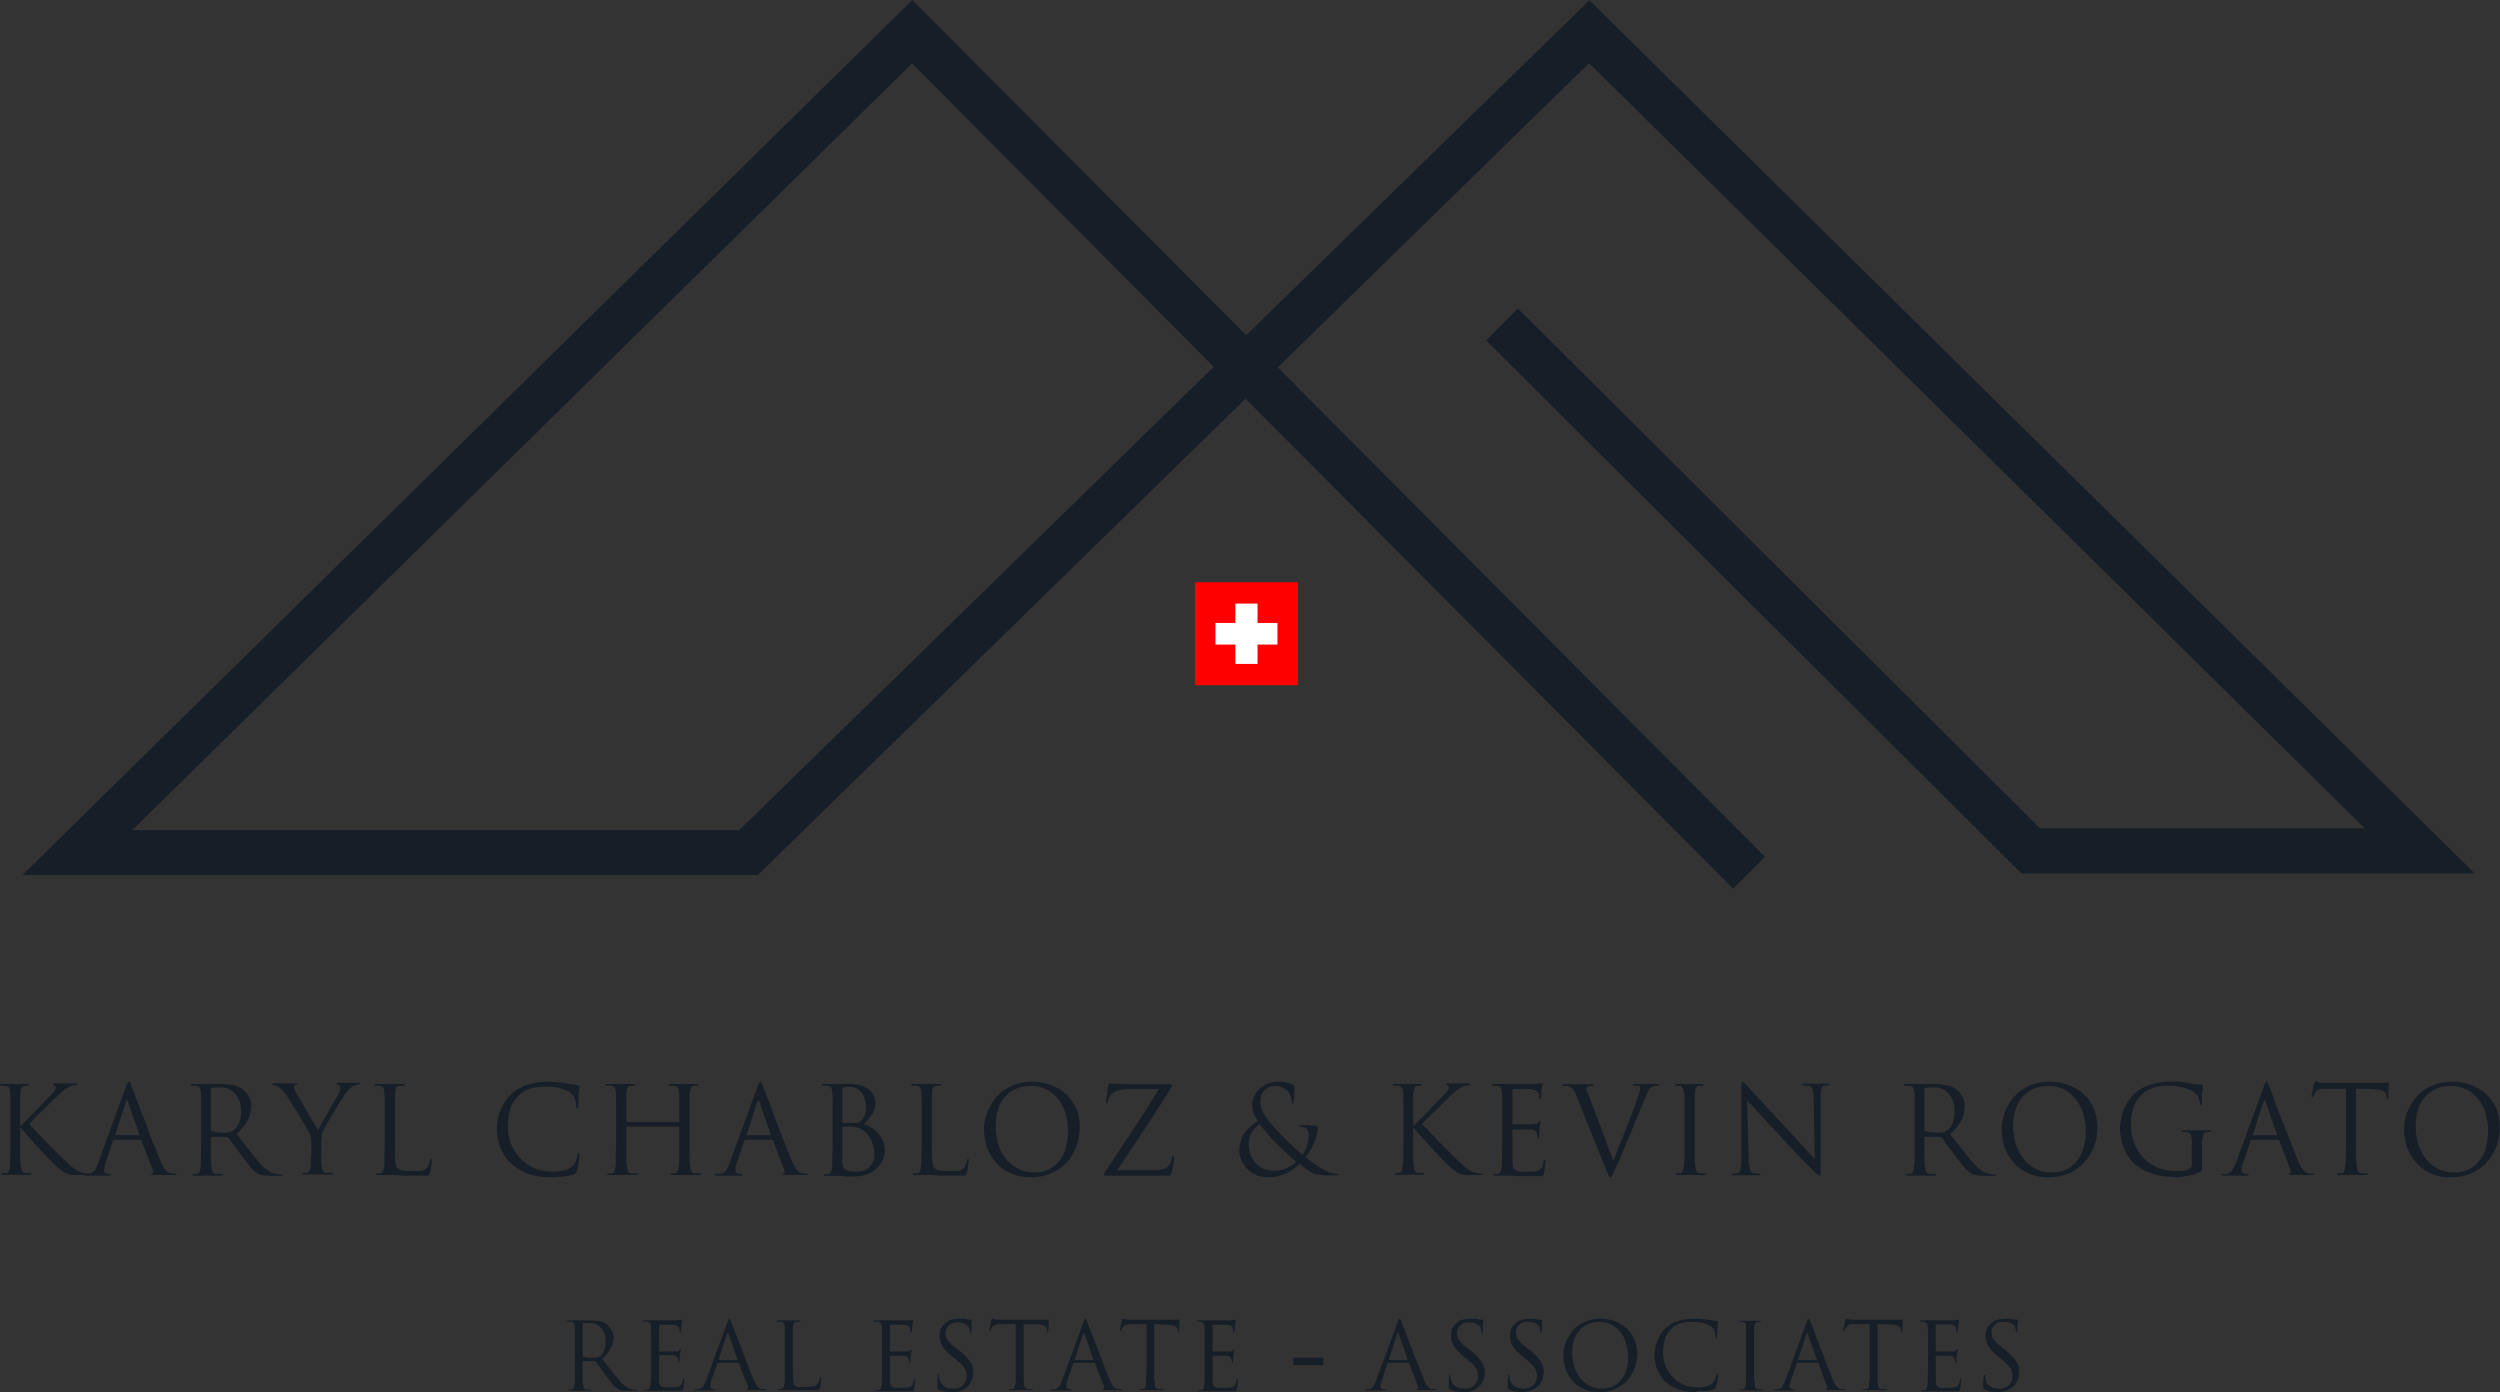 <svg id="Calque_1" data-name="Calque 1" xmlns="http://www.w3.org/2000/svg" xmlns:xlink="http://www.w3.org/1999/xlink" viewBox="0 0 878.5 489.2"><rect x="0" y="0" width="878.5" height="489.2" fill="#333333" stroke="none"/><defs><style>.cls-1{fill:none;}.cls-2{clip-path:url(#clip-path);}.cls-3{fill:red;}.cls-4{fill:#fff;}.cls-5,.cls-6{fill:#161e28;}.cls-5{fill-rule:evenodd;}</style><clipPath id="clip-path" transform="translate(-229.3 -127.4)"><rect class="cls-1" x="649.2" y="332" width="36.2" height="36.17"/></clipPath></defs><g class="cls-2"><path class="cls-3" d="M685.4,332H649.2v36.2h36.2Z" transform="translate(-229.3 -127.4)"/><path class="cls-4" d="M671.2,339.5h-7.8v21.2h7.8Z" transform="translate(-229.3 -127.4)"/><path class="cls-4" d="M678.2,353.9v-7.6H656.4v7.6Z" transform="translate(-229.3 -127.4)"/></g><path class="cls-5" d="M549.9,128.8,667.2,246.6,787.8,128.9l308.7,304.4H940L752.9,247l9.8-9.8L945.8,419.4h116.9l-275-271.1L676.9,256.4,848.1,428.5l-9.8,9.8L667,266.1,495.2,433.9H239.6ZM657.2,256.3l-107.4-108L273.4,420.1H489.5Z" transform="translate(-229.3 -127.4)"/><path class="cls-6" d="M667.2,245.2,787.8,127.5l311.1,306.8H939.6l-.3-.3L751.5,247l11.2-11.2L946.2,418.5h114.1L787.7,149.6,678.3,256.5l171.2,172-11.2,11.2L667,267.5,495.6,434.9H237.2L549.9,127.4ZM242,432.9H494.8L667,264.7,838.3,436.9l8.4-8.4L675.5,256.4,787.7,146.9l277.4,273.5H945.3L762.7,238.6l-8.4,8.4L940.4,432.3h153.7L787.8,130.2,667.1,248,549.9,130.2ZM658.6,256.3,489.9,421.1H271L549.8,146.9ZM275.8,419.1H489.1L655.8,256.3l-106-106.6Z" transform="translate(-229.3 -127.4)"/><path class="cls-6" d="M1074.1,524.3a16.1,16.1,0,0,1,.4-3.7,16.3,16.3,0,0,1,1.3-3.7,16.9,16.9,0,0,1,2.3-3.6,18.3,18.3,0,0,1,3.2-3,18.9,18.9,0,0,1,4.3-2,17.8,17.8,0,0,1,5.3-.8,18.1,18.1,0,0,1,6.7,1.2,15.4,15.4,0,0,1,8.9,8.2,17.8,17.8,0,0,1,1.2,6.7,19.5,19.5,0,0,1-1.2,6.8,16.4,16.4,0,0,1-3.4,5.5,16,16,0,0,1-5.4,3.8,17.8,17.8,0,0,1-7,1.4,16.1,16.1,0,0,1-7.6-1.6,13.6,13.6,0,0,1-5.1-4,16.5,16.5,0,0,1-3-5.3A20.6,20.6,0,0,1,1074.1,524.3Zm4.1-1.2a20.5,20.5,0,0,0,1,6.7,16.3,16.3,0,0,0,2.9,5.2,13.7,13.7,0,0,0,4.3,3.3,12.4,12.4,0,0,0,5.4,1.1,11.8,11.8,0,0,0,3.5-.5,9.6,9.6,0,0,0,3.8-2.1,12.1,12.1,0,0,0,3.2-4.5,21.9,21.9,0,0,0,.2-14.3,13.7,13.7,0,0,0-2.8-4.9,11.5,11.5,0,0,0-4.2-3.1,11.9,11.9,0,0,0-4.9-1,13.9,13.9,0,0,0-5,.9,10.5,10.5,0,0,0-3.9,2.7,11.2,11.2,0,0,0-2.6,4.4A18.2,18.2,0,0,0,1078.2,523.1Z" transform="translate(-229.3 -127.4)"/><path class="cls-6" d="M1057.2,510v23.6a28.9,28.9,0,0,0,.3,3.7,3.5,3.5,0,0,0,.3,1.6,1.5,1.5,0,0,0,1.3.8h1.9c.3,0,.4.1.4.2s-.2.4-.7.4h-9.4c-.5,0-.7-.1-.7-.4s.1-.2.3-.2h1.3a1.2,1.2,0,0,0,.9-.8,5.7,5.7,0,0,0,.3-1.6,18.9,18.9,0,0,0,.2-3.7c0-1.6.1-3.5.1-5.5V510h-8.1l-1.2.2-.8.4a1.7,1.7,0,0,0-.6.6,4.4,4.4,0,0,0-.5.9l-.3.5c-.1.3-.2.4-.4.4s-.2-.1-.2-.4a3.2,3.2,0,0,1,.1-.8c.1-.5.2-.9.3-1.5l.3-1.4.2-.7a1.4,1.4,0,0,0,.2-.6q.1-.3.3-.3l.6.3,1.3.3h22.4l.8-.2h.4a.2.2,0,0,1,.2.2v1.6c0,.4-.1.9-.1,1.4v2.1c0,.3-.1.5-.3.5h-.3a1.8,1.8,0,0,0-.1-.6v-.5a1.6,1.6,0,0,0-.3-.9,2.2,2.2,0,0,0-.9-.7,4.4,4.4,0,0,0-1.5-.5l-2.6-.2Z" transform="translate(-229.3 -127.4)"/><path class="cls-6" d="M1015.1,535.8l9.7-26.6a6.9,6.9,0,0,1,.6-1.4q.1-.3.3-.3c.2,0,.3.1.4.3l.6,1.3.8,2c.4,1.1.9,2.4,1.4,4s1.3,3.2,2,5.1l2.1,5.5,2,5.1c.7,1.6,1.2,3,1.7,4.1a17.4,17.4,0,0,0,1,2.3l1,1.4a2.8,2.8,0,0,0,.9.7,1.1,1.1,0,0,0,.7.3l.9.2h.8c.3,0,.5.1.5.2a.3.3,0,0,1-.3.3H1034c-.3,0-.4-.1-.4-.2a.3.3,0,0,1,.3-.3.8.8,0,0,0,.4-.4,2.8,2.8,0,0,0-.1-.8l-4-10.5c-.1-.2-.2-.2-.4-.2h-9.2c-.2,0-.3.1-.4.3l-2.6,7.6a8.3,8.3,0,0,0-.6,2.8,1.1,1.1,0,0,0,.5,1l1.1.3h.5c.3,0,.4.1.4.2s-.2.4-.6.4h-8.2c-.5,0-.8-.1-.8-.4s.1-.2.4-.2h1.2a3.1,3.1,0,0,0,2.2-1.3A13.6,13.6,0,0,0,1015.1,535.8Zm6-9.5h8.2c.1,0,.2-.1.1-.3l-4-11.5c-.3-.7-.5-.7-.7,0L1021,526C1020.9,526.2,1020.9,526.3,1021.1,526.3Z" transform="translate(-229.3 -127.4)"/><path class="cls-6" d="M999.5,536.8v-7.2a12.2,12.2,0,0,0-.1-2.1,3.7,3.7,0,0,0-.2-1.2,1.1,1.1,0,0,0-.6-.7,2.3,2.3,0,0,0-1-.4h-1.4c-.3,0-.4-.1-.4-.2s.2-.4.7-.4h9c.5,0,.7.1.7.4s-.1.2-.3.2h-1.1a1.5,1.5,0,0,0-1.2.7,6.1,6.1,0,0,0-.4,1.7,14.8,14.8,0,0,0-.1,2.1V538c0,.2,0,.5-.1.6a.4.4,0,0,1-.1.3l-.3.2-2.3,1-2.4.5-2.3.4h-2.1l-2.9-.2a12.3,12.3,0,0,1-3.6-.6,19,19,0,0,1-3.8-1.3,22.6,22.6,0,0,1-3.8-2.5,19.9,19.9,0,0,1-1.9-2.1,25.4,25.4,0,0,1-1.6-2.8,19.3,19.3,0,0,1-1.1-3.4,17.1,17.1,0,0,1,.1-8.6,15.9,15.9,0,0,1,1.6-4,14.4,14.4,0,0,1,2.2-3.1,14.9,14.9,0,0,1,2.8-2.3,19.2,19.2,0,0,1,2.9-1.4l3-.8,2.8-.4h4.7l1.9.2,1.6.3,1,.2,1.7.3h1.8a.5.5,0,0,1,.4.2.3.3,0,0,1,.1.2,1.8,1.8,0,0,1-.1.6,5.4,5.4,0,0,1-.1,1.1c0,.4-.1,1-.1,1.7v2.7c0,.3-.1.5-.1.7l-.3.2c-.1,0-.2-.3-.3-.7a3.5,3.5,0,0,0-.3-1.2,4.4,4.4,0,0,0-.6-1.6,6.8,6.8,0,0,0-1.2-1.2,9,9,0,0,0-2.2-1.1,11.1,11.1,0,0,0-2.9-.8,14.8,14.8,0,0,0-3.8-.4h-2.1l-2.2.4a11.7,11.7,0,0,0-2.4.9,7.9,7.9,0,0,0-2.4,1.5,10.2,10.2,0,0,0-3.1,4.3,18,18,0,0,0-1.1,6.5,18.7,18.7,0,0,0,.4,4.2c.4,1.3.8,2.4,1.2,3.5a18.3,18.3,0,0,0,1.5,2.5l1.4,1.7a16.1,16.1,0,0,0,5.4,3.5,16.5,16.5,0,0,0,5.8,1h2.6l1.2-.3,1.1-.5A1.6,1.6,0,0,0,999.5,536.8Z" transform="translate(-229.3 -127.4)"/><path class="cls-6" d="M932.7,524.3a16.1,16.1,0,0,1,.4-3.7,16.3,16.3,0,0,1,1.3-3.7,21.6,21.6,0,0,1,2.2-3.6,19,19,0,0,1,3.3-3,17.1,17.1,0,0,1,4.3-2,17.4,17.4,0,0,1,5.3-.8,18.5,18.5,0,0,1,6.7,1.2,15.1,15.1,0,0,1,5.3,3.2,12.9,12.9,0,0,1,3.5,5,16,16,0,0,1,1.3,6.7,19.5,19.5,0,0,1-1.2,6.8,16.7,16.7,0,0,1-3.5,5.5,14.7,14.7,0,0,1-5.3,3.8,17.8,17.8,0,0,1-7,1.4,16.1,16.1,0,0,1-7.6-1.6,13.6,13.6,0,0,1-5.1-4,14.8,14.8,0,0,1-3-5.3A20.6,20.6,0,0,1,932.7,524.3Zm4-1.2a20.5,20.5,0,0,0,1.1,6.7,14.6,14.6,0,0,0,2.9,5.2,13.7,13.7,0,0,0,4.3,3.3,12.4,12.4,0,0,0,5.4,1.1,12.2,12.2,0,0,0,3.5-.5,9.6,9.6,0,0,0,3.8-2.1,12.1,12.1,0,0,0,3.2-4.5,17.7,17.7,0,0,0,1.3-7.5,19.8,19.8,0,0,0-1.1-6.8,13.9,13.9,0,0,0-2.9-4.9,11.2,11.2,0,0,0-4.1-3.1,11.9,11.9,0,0,0-4.9-1,13.5,13.5,0,0,0-5,.9,10.5,10.5,0,0,0-3.9,2.7,11.2,11.2,0,0,0-2.6,4.4A15.9,15.9,0,0,0,936.7,523.1Z" transform="translate(-229.3 -127.4)"/><path class="cls-6" d="M902.1,528.1V512.4a4.1,4.1,0,0,0-.1-1.1,3.9,3.9,0,0,0-.4-1.7,2,2,0,0,0-1.4-.7h-1.5c-.2,0-.3,0-.3-.2s.2-.4.7-.4H909a27.1,27.1,0,0,1,4,.4,8.9,8.9,0,0,1,3.8,1.5l.9.9.9,1.2a8.9,8.9,0,0,1,.8,1.7,6.4,6.4,0,0,1,.3,2,12.8,12.8,0,0,1-1.1,4.9,18.6,18.6,0,0,1-4,5c1.7,2.3,3.3,4.3,4.8,6.2s2.8,3.4,4.1,4.8a9.8,9.8,0,0,0,3,2.4,8.2,8.2,0,0,0,2.2.6l1,.2h.6c.3,0,.4.1.4.2s-.1.2-.2.3h-3.8l-2.8-.2a4.8,4.8,0,0,1-1.8-.6,11,11,0,0,1-2.7-2.3l-3.1-4-1.4-1.9-1.3-1.8-1.1-1.5a12.3,12.3,0,0,1-.8-1.2l-.6-.2h-5.3a.3.3,0,0,0-.3.3v6.6a28.9,28.9,0,0,0,.3,3.7,3.5,3.5,0,0,0,.3,1.6,1.5,1.5,0,0,0,1.3.8h1.9c.3,0,.4.1.4.2s-.2.4-.7.4h-9.3c-.4,0-.7-.2-.7-.4s.2-.2.4-.2h1.3a1,1,0,0,0,.8-.8,5.3,5.3,0,0,0,.4-1.6,32.6,32.6,0,0,0,.2-3.7Zm3.4-17.8v14a.5.5,0,0,0,.3.5l1.8.5,2.7.2,1.7-.2a3.4,3.4,0,0,0,1.5-.7,5.2,5.2,0,0,0,1.9-2.4,10,10,0,0,0,.7-4.1,9.3,9.3,0,0,0-1.9-6.3,6.9,6.9,0,0,0-5.5-2.3H907l-1.1.2C905.7,509.9,905.5,510,905.5,510.3Z" transform="translate(-229.3 -127.4)"/><path class="cls-6" d="M843.2,514.2l.6,20.5a14.8,14.8,0,0,0,.1,2.2l.3,1.4a1.9,1.9,0,0,0,.5.9l.7.4,1.2.2h1c.2,0,.3.1.3.2s-.3.4-.8.4h-8.6c-.5,0-.7-.1-.7-.4s.1-.2.4-.2h.7l1-.2c.5-.1.9-.6,1-1.4a17.7,17.7,0,0,0,.3-4V509.7c0-.8.1-1.4.1-1.7s.2-.5.4-.5.4.2.7.6l.8.8,1.4,1.6,3.2,3.4,4.2,4.5,4.8,5.2L860,527q1.5,1.8,3,3.3l2.5,2.8,1.5,1.6-.4-21.7a8.5,8.5,0,0,0-.4-2.9,1.5,1.5,0,0,0-1.3-1.1l-1.2-.2h-.9a.3.3,0,0,1-.3-.3c0-.2.3-.3.8-.3h8.1c.5,0,.8.1.8.3s-.2.3-.5.3h-1a1.4,1.4,0,0,0-1.3,1,9.4,9.4,0,0,0-.3,2.8v26.7a2.2,2.2,0,0,1-.1.9c0,.2,0,.3-.1.4h-.2l-.3-.2-.5-.3a3.8,3.8,0,0,1-.9-.9,18.2,18.2,0,0,1-1.4-1.4l-1.3-1.3c-.8-.7-1.7-1.7-2.8-2.8l-3.5-3.7c-1.2-1.3-2.4-2.5-3.5-3.8l-3.7-3.9-3.3-3.6-2.6-2.9Z" transform="translate(-229.3 -127.4)"/><path class="cls-6" d="M824.8,520.5v13.1a32.6,32.6,0,0,0,.2,3.7,5.3,5.3,0,0,0,.4,1.6c.2.5.6.7,1.3.8h1.9c.2,0,.3.1.3.2s-.2.4-.6.4h-9.5c-.4,0-.7-.2-.7-.4s.1-.2.4-.2h1.2a1,1,0,0,0,.9-.8,5.3,5.3,0,0,0,.4-1.6,32.6,32.6,0,0,0,.2-3.7V512.4c0-.4-.1-.7-.1-1.1s-.6-2.2-1.4-2.4h-1.4c-.2,0-.3,0-.3-.2s.2-.4.7-.4h8.5c.4,0,.7.2.7.4s-.1.2-.4.2h-1a1.5,1.5,0,0,0-1.2.7,3.9,3.9,0,0,0-.4,1.7c0,.4-.1.7-.1,1.1v8.1Z" transform="translate(-229.3 -127.4)"/><path class="cls-6" d="M788,513.4l8.2,21.8c.4-.9.9-2.1,1.4-3.5l1.8-4.4c.7-1.6,1.3-3.3,1.9-4.9s1.3-3.2,1.8-4.6,1-2.7,1.4-3.8.7-2,.8-2.5l.3-.9a2,2,0,0,0,.1-.7.9.9,0,0,0-.1-.5,1,1,0,0,0-.4-.5h-1.7c-.3,0-.4,0-.4-.2s.3-.4.9-.4h7.5c.5,0,.8.1.8.3s-.2.3-.6.3h-.8a3.1,3.1,0,0,0-1.2.5l-.5.3-.5.7a6.7,6.7,0,0,0-.6,1.2l-.8,1.8-.6,1.6-1.1,2.6a33.5,33.5,0,0,1-1.5,3.5c-.5,1.3-1,2.5-1.5,3.9-1.4,3.1-2.5,5.8-3.4,8s-1.7,3.9-2.2,4.9l-1.2,2.6c-.2.4-.4.7-.6.7s-.4-.2-.6-.6l-.9-2.1-10.5-26.2a6.4,6.4,0,0,0-.6-1.4,3.5,3.5,0,0,0-.7-.9,1.6,1.6,0,0,0-.8-.6l-.9-.4h-1.7a.3.3,0,0,1-.3-.3c0-.2.4-.3,1.1-.3h9c.7,0,1.1.1,1.1.3s-.1.3-.4.3h-.8a1.5,1.5,0,0,0-.8.2,1,1,0,0,0-.5.4c0,.1-.1.3-.1.4a3.3,3.3,0,0,0,.4,1.4Z" transform="translate(-229.3 -127.4)"/><path class="cls-6" d="M757.2,528.1V514a7.1,7.1,0,0,0-.1-1.6v-1.1a6.1,6.1,0,0,0-.4-1.7,2.3,2.3,0,0,0-1.5-.7h-1.4c-.2,0-.3,0-.3-.2s.2-.4.6-.4h14.7l1.8-.2h.6c.1,0,.2.1.2.4a4.1,4.1,0,0,1-.2.7,12.3,12.3,0,0,0-.2,1.3v.6a2.5,2.5,0,0,1-.1.8,2.8,2.8,0,0,1-.1.9v.5c0,.1-.1.2-.1.4h-.2q-.3,0-.3-.6a2.6,2.6,0,0,0-.1-.7,1.9,1.9,0,0,0-.2-.8,2.2,2.2,0,0,0-.8-.9,7.7,7.7,0,0,0-2.2-.6H761c-.2,0-.2.2-.2.4V522c0,.3,0,.5.2.5h6.8l1.3-.2a1,1,0,0,0,.7-.4,1.5,1.5,0,0,1,.7-.6c.1,0,.2.1.2.4a4.1,4.1,0,0,1-.2.7c0,.4-.1.9-.2,1.7v.7c0,.3-.1.6-.1.8v1.2a1.3,1.3,0,0,1-.1.6.2.2,0,0,1-.2.2c-.2,0-.3-.1-.3-.4a1.3,1.3,0,0,0-.1-.6,2.5,2.5,0,0,0-.1-.8,2.4,2.4,0,0,0-.6-.9,2.4,2.4,0,0,0-1.6-.6h-6.1a.3.3,0,0,0-.3.3v11.1a9,9,0,0,0,.2,1.8,1.8,1.8,0,0,0,.7,1,3.4,3.4,0,0,0,1.5.6h4.6a5.4,5.4,0,0,0,2-.4,2.7,2.7,0,0,0,1.3-1,5.3,5.3,0,0,0,.6-2.1c.1-.4.3-.6.4-.6s.2.1.2.2a.6.6,0,0,1,.1.4,2.6,2.6,0,0,1-.1.7c0,.4-.1.8-.1,1.2s-.1.9-.2,1.3-.1.7-.2,1-.1.5-.2.6-.2.3-.4.3h-8.9l-2.1-.2h-5.4c-.5,0-.7-.2-.7-.4s.1-.2.3-.2h1.3a1.4,1.4,0,0,0,.9-.8,12.3,12.3,0,0,0,.4-1.6c.1-.9.1-2.1.1-3.7S757.2,530.1,757.2,528.1Z" transform="translate(-229.3 -127.4)"/><path class="cls-6" d="M722.5,528.1V514c0-.7-.1-1.2-.1-1.6v-1.1a3.8,3.8,0,0,0-.5-1.7,2,2,0,0,0-1.4-.7h-1.4c-.2,0-.4,0-.4-.2s.3-.4.7-.4h8.9c.4,0,.7.2.7.4s-.2.2-.4.2h-1.1a1.4,1.4,0,0,0-1.1.7,3.9,3.9,0,0,0-.4,1.7,4.1,4.1,0,0,0-.1,1.1v10.7h.2l.8-.9,1.7-1.7,2.2-2.2,2.1-2.3c.7-.7,1.4-1.3,1.9-1.9a15.3,15.3,0,0,1,1.3-1.3l1.5-1.7c.5-.6.8-1,.8-1.4a.8.8,0,0,0-.6-.9c-.2-.1-.4-.2-.4-.4s.2-.3.5-.3h7.3c.5,0,.7.1.7.3s-.2.3-.4.3a5.3,5.3,0,0,0-2.4.6l-1.2.7-1.1.8-1.1,1-1.3,1.2a8.8,8.8,0,0,1-1,1l-1.7,1.7-2,2-2.1,2-1.7,1.7-.9,1,1.2,1.2,2,2.1,2.5,2.6,2.5,2.6c.8.8,1.6,1.5,2.2,2.2l1.4,1.3,2.2,2.1a15.3,15.3,0,0,0,1.6,1.3,9.4,9.4,0,0,0,1.2.9l1.4.6,1.6.5h1c.4,0,.6.1.6.2s-.1.2-.2.3h-5.9l-1.5-.3-1.3-.5-1.1-.8-1.3-1-1.5-1.4a24.9,24.9,0,0,0-2.3-2.3c-.8-1-1.7-1.9-2.6-2.9l-2.8-3-2.3-2.5-1.5-1.8h-.2v9.7a32.6,32.6,0,0,0,.2,3.7,5.3,5.3,0,0,0,.4,1.6c.2.5.6.7,1.3.8h1.6c.3,0,.4.1.4.2s-.3.4-.7.4h-9c-.5,0-.7-.2-.7-.4s.1-.2.3-.2H721a1.2,1.2,0,0,0,.9-.8,5.7,5.7,0,0,0,.3-1.6,18.9,18.9,0,0,0,.2-3.7C722.4,532,722.5,530.1,722.5,528.1Z" transform="translate(-229.3 -127.4)"/><path class="cls-6" d="M675.2,541.1a10,10,0,0,1-4.8-1,8.7,8.7,0,0,1-3.2-2.4,9.2,9.2,0,0,1-1.8-3,8.9,8.9,0,0,1-.6-3.1,9.3,9.3,0,0,1,.6-3.4,9.7,9.7,0,0,1,1.4-2.9,11,11,0,0,1,2.1-2.2,14.4,14.4,0,0,1,2.5-1.8,11.7,11.7,0,0,1-1.7-3,9.7,9.7,0,0,1-.4-2.9,6.5,6.5,0,0,1,.6-2.6,7.6,7.6,0,0,1,1.8-2.6,9.7,9.7,0,0,1,2.9-1.9,9.2,9.2,0,0,1,3.8-.8,13.9,13.9,0,0,1,3,.3,9.3,9.3,0,0,1,2.2.8,1.2,1.2,0,0,1,.5.5,3.5,3.5,0,0,1,.1.6,5.7,5.7,0,0,1-.1,1.2v1.5c0,.5-.1.9-.1,1.3a3.4,3.4,0,0,0-.1.9,3.9,3.9,0,0,0-.2.6h-.5v-.7a5.7,5.7,0,0,0-.3-1.8,4.1,4.1,0,0,0-1-1.8,8.3,8.3,0,0,0-1.8-1.3,5.1,5.1,0,0,0-2.5-.6,6.9,6.9,0,0,0-2,.3,5.9,5.9,0,0,0-1.7,1,7.6,7.6,0,0,0-1.3,1.7,7.1,7.1,0,0,0-.4,2.6,6.7,6.7,0,0,0,.4,2.4,10,10,0,0,0,1.3,2.5,15.7,15.7,0,0,0,2.1,2.8c.8,1,1.8,2,2.9,3.2l1.7,1.8,2.4,2.3,2.3,2.1,1.7,1.5a10.6,10.6,0,0,0,1.5-3.2,10.7,10.7,0,0,0,.7-3.9,3.6,3.6,0,0,0-.2-1,2.4,2.4,0,0,0-.6-1.1,1.6,1.6,0,0,0-1.1-.5l-1-.2h-.4a.4.4,0,0,1-.1-.3c0-.1,0-.2.2-.2h2.5l3.1.2.6.3a1.3,1.3,0,0,1,.1.6,9.3,9.3,0,0,1-.4,2.7,13.3,13.3,0,0,1-1,2.8,19.6,19.6,0,0,1-1.3,2.5c-.6.8-1,1.5-1.5,2.1a27.8,27.8,0,0,0,3.6,2.7,14.5,14.5,0,0,0,2.3,1.5l2.5,1.2a9.1,9.1,0,0,0,2.6.5q.6,0,.6.3l-.2.2h-4.7l-2.1-.2a5.8,5.8,0,0,1-1.8-.4l-2.1-1.2-2.9-2.3-1.2,1.2-2.1,1.5a13.4,13.4,0,0,1-3.2,1.4A13.3,13.3,0,0,1,675.2,541.1Zm1.5-2.3a11.2,11.2,0,0,0,2.7-.3l2.3-.7a9.5,9.5,0,0,0,1.7-1,8.7,8.7,0,0,0,1.4-1.2l-2.1-1.7-2.3-2.2-2-1.9-1.4-1.4-1.1-1.1-1.3-1.7-1.5-1.7a7.2,7.2,0,0,1-1.1-1.5,11.1,11.1,0,0,0-2.8,2.9,8.3,8.3,0,0,0-1.1,4.3,11.1,11.1,0,0,0,.7,3.7,9.5,9.5,0,0,0,1.8,2.9,8.3,8.3,0,0,0,2.7,1.9A8,8,0,0,0,676.7,538.8Z" transform="translate(-229.3 -127.4)"/><path class="cls-6" d="M621.9,538.6h14.5l1.8-.4a5,5,0,0,0,1.3-.7l.8-.9a2.8,2.8,0,0,0,.5-1.1,3.5,3.5,0,0,0,.3-1.2c.1-.4.3-.7.4-.7a.3.3,0,0,1,.3.3,3.5,3.5,0,0,1,.1.7,5,5,0,0,1-.2,1.2,7.8,7.8,0,0,1-.2,1.4l-.3,1.3a8.7,8.7,0,0,1-.2,1,.8.8,0,0,1-.2.6.5.5,0,0,1-.2.4H617.9c-.5,0-.7-.1-.7-.3a.8.8,0,0,1,.1-.4,2.8,2.8,0,0,1,.5-.8l9.5-14.4c3.2-4.8,6.2-9.6,9.2-14.5h-11l-1.6.2-1.6.2-1.2.5a4,4,0,0,0-1.8,1.6,3.5,3.5,0,0,0-.6,1.7,2.4,2.4,0,0,1-.3.7c0,.1-.1.1-.2.1s-.3-.2-.3-.6a5.5,5.5,0,0,0,.1-.9l.3-1.6c.1-.6.1-1.2.2-1.8a8.6,8.6,0,0,1,.3-1.3c.1-.6.2-.9.4-.9l.6.2H621l4.8.2h14.6c.5,0,.8.1.8.3v.2c0,.1-.1.2-.1.3-3.1,5-6.3,9.9-9.5,14.8S625.2,533.7,621.9,538.6Z" transform="translate(-229.3 -127.4)"/><path class="cls-6" d="M575.1,524.3a16.1,16.1,0,0,1,.4-3.7,16.6,16.6,0,0,1,1.4-3.7,13.4,13.4,0,0,1,2.2-3.6,18.3,18.3,0,0,1,3.2-3,18.9,18.9,0,0,1,4.3-2,17.8,17.8,0,0,1,5.3-.8,18.1,18.1,0,0,1,6.7,1.2,15.4,15.4,0,0,1,8.9,8.2,17.8,17.8,0,0,1,1.2,6.7,19.5,19.5,0,0,1-1.2,6.8,16.4,16.4,0,0,1-3.4,5.5,16,16,0,0,1-5.4,3.8,17.8,17.8,0,0,1-7,1.4,16.1,16.1,0,0,1-7.6-1.6,13.6,13.6,0,0,1-5.1-4,16.5,16.5,0,0,1-3-5.3A20.6,20.6,0,0,1,575.1,524.3Zm4.1-1.2a20.5,20.5,0,0,0,1,6.7,16.3,16.3,0,0,0,2.9,5.2,13.1,13.1,0,0,0,4.4,3.3,13,13,0,0,0,8.8.6,9.6,9.6,0,0,0,3.8-2.1,11.1,11.1,0,0,0,3.2-4.5,21.9,21.9,0,0,0,.2-14.3,13.7,13.7,0,0,0-2.8-4.9,11.5,11.5,0,0,0-4.2-3.1,11.9,11.9,0,0,0-4.9-1,13.9,13.9,0,0,0-5,.9,10.5,10.5,0,0,0-3.9,2.7,11.2,11.2,0,0,0-2.6,4.4A18.2,18.2,0,0,0,579.2,523.1Z" transform="translate(-229.3 -127.4)"/><path class="cls-6" d="M556.7,520.5v7.7c0,3.1.1,5.4.2,6.9s.4,2.5.8,2.8l.6.5.9.3,1.5.2h5.1a3.2,3.2,0,0,0,2.2-1.2,3.5,3.5,0,0,0,.7-1.2,9.3,9.3,0,0,0,.4-1.3c.1-.4.2-.6.4-.6s.2.2.2.7v.6a5,5,0,0,1-.2,1.2,5.9,5.9,0,0,1-.2,1.3,3.1,3.1,0,0,1-.2,1.1,1.6,1.6,0,0,1-.3.6c0,.2-.1.3-.3.4h-9.2l-2.4-.2h-6.1c-.5,0-.7-.2-.7-.4s.1-.2.3-.2h1.3a1.2,1.2,0,0,0,.9-.8,5.7,5.7,0,0,0,.3-1.6,18.9,18.9,0,0,0,.2-3.7c0-1.6.1-3.5.1-5.5V514c0-.7-.1-1.2-.1-1.6v-1.1a3.8,3.8,0,0,0-.5-1.7,2,2,0,0,0-1.4-.7h-1.4c-.3,0-.4,0-.4-.2s.3-.4.7-.4h9.5c.4,0,.6.2.6.4s-.1.2-.3.2h-1.4a1.7,1.7,0,0,0-1.3.7,6.1,6.1,0,0,0-.4,1.7,4.1,4.1,0,0,1-.1,1.1v8.1Z" transform="translate(-229.3 -127.4)"/><path class="cls-6" d="M521.9,528.1V514a7.1,7.1,0,0,0-.1-1.6v-1.1a6.1,6.1,0,0,0-.4-1.7,2.3,2.3,0,0,0-1.5-.7h-1.4c-.2,0-.4,0-.4-.2s.3-.4.7-.4h9.5a10.3,10.3,0,0,1,4.3.8,6.2,6.2,0,0,1,2.6,1.7,3.9,3.9,0,0,1,1.3,2.1,4.6,4.6,0,0,1,.4,1.9,6.7,6.7,0,0,1-.4,2.4,8.8,8.8,0,0,1-.9,2l-1.3,1.7-1.4,1.6a8.6,8.6,0,0,1,2.4,1.1,8.8,8.8,0,0,1,2.4,1.9,6.8,6.8,0,0,1,1.8,2.6,7.4,7.4,0,0,1,.7,3.4,9.6,9.6,0,0,1-.6,3.3,8.1,8.1,0,0,1-2.1,3,10.5,10.5,0,0,1-3.4,2.2,13.4,13.4,0,0,1-4.8.8h-3l-1.7-.2h-5.1c-.5,0-.7-.2-.7-.4s.1-.2.3-.2h1.3a1.2,1.2,0,0,0,.9-.8,12.3,12.3,0,0,0,.4-1.6c.1-.9.1-2.1.1-3.7S521.9,530.1,521.9,528.1Zm3.4-18.1v11.5a.5.5,0,0,0,.3.5h5.1l.7-.4a1.9,1.9,0,0,0,.7-.6,6.8,6.8,0,0,0,1.1-1.9,6.1,6.1,0,0,0,.4-2.4,12.4,12.4,0,0,0-.3-2.7,6.7,6.7,0,0,0-1-2.3,5.8,5.8,0,0,0-1.8-1.7,5.3,5.3,0,0,0-2.6-.7h-1l-1.1.2A.5.5,0,0,0,525.3,510Zm0,13.6v11.6a7.6,7.6,0,0,1,.1,1.4,2.9,2.9,0,0,0,.2.9,2.1,2.1,0,0,0,.4.6l.8.5.9.3,1.1.2h1.7l1.9-.2a7.5,7.5,0,0,0,2-1,5.8,5.8,0,0,0,1.5-1.9,5.2,5.2,0,0,0,.7-2.9,14.9,14.9,0,0,0-.2-2.1,15.5,15.5,0,0,0-.7-2.3,7.6,7.6,0,0,0-1.3-2.3,7.3,7.3,0,0,0-2-1.9,5.3,5.3,0,0,0-1.9-.9l-1.6-.3h-3.4C525.4,523.3,525.3,523.4,525.3,523.6Z" transform="translate(-229.3 -127.4)"/><path class="cls-6" d="M485.8,535.8l9.7-26.6.6-1.4c.1-.2.2-.3.4-.3s.2.1.3.3a5.4,5.4,0,0,1,.6,1.3l.8,2,1.5,4c.6,1.5,1.2,3.2,1.9,5.1l2.1,5.5,2,5.1c.7,1.6,1.2,3,1.7,4.1a17.4,17.4,0,0,0,1,2.3l1,1.4a2.8,2.8,0,0,0,.9.7l.7.3.9.2h.9c.2,0,.4.1.4.2a.3.3,0,0,1-.3.3h-8.2c-.3,0-.4-.1-.4-.2a.3.3,0,0,1,.3-.3.8.8,0,0,0,.4-.4c.1-.2,0-.4-.1-.8l-4-10.5c-.1-.2-.2-.2-.4-.2h-9.2c-.2,0-.3.1-.4.3l-2.6,7.6a8.3,8.3,0,0,0-.6,2.8,1,1,0,0,0,.6,1,2,2,0,0,0,1.1.3h.4c.3,0,.4.1.4.2s-.2.4-.6.4h-8.2c-.5,0-.8-.1-.8-.4s.1-.2.4-.2h1.2a3.5,3.5,0,0,0,2.3-1.3A13.6,13.6,0,0,0,485.8,535.8Zm6-9.5H500c.1,0,.2-.1.1-.3l-4-11.5c-.2-.7-.5-.7-.7,0L491.7,526C491.6,526.2,491.6,526.3,491.8,526.3Z" transform="translate(-229.3 -127.4)"/><path class="cls-6" d="M471.6,520.5v13.1a32.6,32.6,0,0,0,.2,3.7,5.3,5.3,0,0,0,.4,1.6c.2.5.6.7,1.3.8h1.9c.2,0,.3.1.3.2s-.2.4-.6.4h-9.5c-.5,0-.7-.2-.7-.4s.1-.2.4-.2h1.2a1,1,0,0,0,.9-.8,5.3,5.3,0,0,0,.4-1.6,32.6,32.6,0,0,0,.2-3.7v-10a.3.3,0,0,0-.3-.3H449.6c-.2,0-.2.1-.2.3v10a32.6,32.6,0,0,0,.2,3.7,3.4,3.4,0,0,0,.4,1.6,1.4,1.4,0,0,0,1.2.8h2c.2,0,.3.1.3.2s-.2.4-.7.4h-9.4c-.5,0-.7-.2-.7-.4s.1-.2.3-.2h1.3a1.2,1.2,0,0,0,.9-.8,12.3,12.3,0,0,0,.4-1.6c.1-.9.1-2.1.1-3.7s.1-3.5.1-5.5V514a7.1,7.1,0,0,0-.1-1.6v-1.1a6.1,6.1,0,0,0-.4-1.7,2.3,2.3,0,0,0-1.5-.7h-1.4c-.2,0-.4,0-.4-.2s.3-.4.7-.4h9.1c.4,0,.6.2.6.4s-.1.2-.3.2H451a1.9,1.9,0,0,0-1.2.7,6.1,6.1,0,0,0-.4,1.7v10.1c0,.2,0,.3.2.3h18.1a.3.3,0,0,0,.3-.3v-9c0-.4-.1-.7-.1-1.1a3.9,3.9,0,0,0-.4-1.7,2,2,0,0,0-1.4-.7h-1.5c-.2,0-.3,0-.3-.2s.2-.4.7-.4h9c.4,0,.7.2.7.4s-.1.2-.4.2h-1a1.5,1.5,0,0,0-1.2.7,3.9,3.9,0,0,0-.4,1.7,4.1,4.1,0,0,0-.1,1.1v8.1Z" transform="translate(-229.3 -127.4)"/><path class="cls-6" d="M423.2,541.1a24.9,24.9,0,0,1-8.2-1.2,16.8,16.8,0,0,1-5.9-3.5,17.5,17.5,0,0,1-2.6-2.9,24.1,24.1,0,0,1-1.5-3.3,16.8,16.8,0,0,1-.9-3.2c-.1-1.1-.2-2.2-.2-3.2s.1-1.5.2-2.5a16.7,16.7,0,0,1,.8-3,11,11,0,0,1,1.5-3.1,16.6,16.6,0,0,1,2.3-3.1,21.3,21.3,0,0,1,2.2-1.8l2.8-1.4,3.6-1a28.9,28.9,0,0,1,4.5-.4l2.9.2a18.6,18.6,0,0,1,3.3.4l2.2.3a15.2,15.2,0,0,0,2.1.3l.4.2c.1,0,.2.1.2.3a5.6,5.6,0,0,0-.1.7c0,.4-.1.9-.1,1.7a4.1,4.1,0,0,0-.1,1.2V514a4.1,4.1,0,0,1-.1,1.2v.8c0,.6-.1.9-.4.9s-.3-.3-.3-.9a7,7,0,0,0-.5-2.5,4.3,4.3,0,0,0-1.3-1.9,10.7,10.7,0,0,0-3.4-1.7,17,17,0,0,0-5.1-.7,20.9,20.9,0,0,0-3.8.3,10.7,10.7,0,0,0-2.7.7,7.5,7.5,0,0,0-2,1l-1.4,1.1a11.4,11.4,0,0,0-3.1,5.1,23.2,23.2,0,0,0-.7,6.1,15.1,15.1,0,0,0,1.1,5.9,17.7,17.7,0,0,0,3.2,5,15.4,15.4,0,0,0,4.8,3.4,14.5,14.5,0,0,0,6.3,1.3,18.5,18.5,0,0,0,4.3-.4,6.7,6.7,0,0,0,3.1-1.7,4,4,0,0,0,1.1-1.9,5.1,5.1,0,0,0,.5-1.7c.1-.5.3-.7.5-.7s.1.1.2.2.1.3.1.5a3.8,3.8,0,0,0-.1.8,6.1,6.1,0,0,0-.2,1.5l-.3,1.7-.4,1.4a3.9,3.9,0,0,1-.4.9l-.7.4-1.5.4a6.4,6.4,0,0,1-2,.3l-2.1.2Z" transform="translate(-229.3 -127.4)"/><path class="cls-6" d="M368.1,520.5v7.7c0,3.1,0,5.4.1,6.9s.4,2.5.8,2.8l.6.5.9.3,1.5.2h5.2a3.2,3.2,0,0,0,2.1-1.2,3.5,3.5,0,0,0,.7-1.2,3.8,3.8,0,0,0,.4-1.3c.1-.4.2-.6.4-.6s.3.2.3.7a3.5,3.5,0,0,0-.1.6,5,5,0,0,1-.2,1.2,5.9,5.9,0,0,1-.2,1.3,3.1,3.1,0,0,1-.2,1.1,3.9,3.9,0,0,0-.2.6.8.8,0,0,1-.4.4h-9.2l-2.4-.2h-6.1c-.5,0-.7-.2-.7-.4s.1-.2.3-.2H363a1.2,1.2,0,0,0,.9-.8,12.3,12.3,0,0,0,.4-1.6c.1-.9.1-2.1.1-3.7s.1-3.5.1-5.5V514a7.1,7.1,0,0,0-.1-1.6v-1.1a6.1,6.1,0,0,0-.4-1.7,2.3,2.3,0,0,0-1.4-.7h-1.5c-.2,0-.3,0-.3-.2s.2-.4.6-.4h9.5c.4,0,.7.2.7.4s-.1.2-.4.2h-1.4a1.9,1.9,0,0,0-1.3.7,4,4,0,0,0-.3,1.7,4.1,4.1,0,0,0-.1,1.1v8.1Z" transform="translate(-229.3 -127.4)"/><path class="cls-6" d="M338.7,533.1v-3.7a6.6,6.6,0,0,0-.1-1.5c-.1-.4-.1-.8-.2-1.2l-.3-.9-.4-.9-.6-1c-.3-.6-.7-1.2-1.2-2s-1-1.6-1.5-2.6-1.1-1.8-1.7-2.6a25.2,25.2,0,0,0-1.5-2.4c-.4-.8-.8-1.3-1-1.7a19.9,19.9,0,0,0-1.6-2l-1.3-1.2-1-.5-.9-.2c-.3,0-.4-.1-.4-.3s.2-.3.6-.3h8.2v.2a.4.4,0,0,1-.1.3h-.5a.9.9,0,0,0-.6.8,2.4,2.4,0,0,0,.2.8,3.6,3.6,0,0,0,.4.9l.8,1.3,1.4,2.5,1.7,2.9,1.7,3,1.5,2.4a10.9,10.9,0,0,0,.8,1.4,8.5,8.5,0,0,1,.7-1.5l1.3-2.2,1.5-2.7q.8-1.5,1.5-2.7l1.3-2.2c.4-.6.6-1.1.8-1.3a6.1,6.1,0,0,0,.5-1.2,4.4,4.4,0,0,0,.2-1,1.4,1.4,0,0,0-.2-.7.6.6,0,0,0-.5-.5c-.4-.1-.6-.3-.6-.4s.2-.3.6-.3h7q.6,0,.6.3t-.6.3l-.9.2-1.1.4-1.1.9-1.1,1.3c-.2.3-.6.8-1,1.5l-1.6,2.4c-.6.9-1.1,1.9-1.7,2.9l-1.7,2.8-1.4,2.5a12,12,0,0,0-.8,1.5,6.3,6.3,0,0,0-.5,2.2,14.8,14.8,0,0,0-.1,2.1v5.4a21.8,21.8,0,0,0,.1,2.5,5.3,5.3,0,0,0,.4,1.6,1.7,1.7,0,0,0,1.4.8h1.9c.2,0,.3.1.3.2s-.2.4-.7.4h-9.4c-.5,0-.7-.2-.7-.4s.1-.2.3-.2h1.3a1.2,1.2,0,0,0,1-.8,5.3,5.3,0,0,0,.4-1.6v-2.5A13.1,13.1,0,0,0,338.7,533.1Z" transform="translate(-229.3 -127.4)"/><path class="cls-6" d="M300,528.1V514a7.1,7.1,0,0,0-.1-1.6v-1.1a6.1,6.1,0,0,0-.4-1.7,2.3,2.3,0,0,0-1.4-.7h-1.5c-.2,0-.3,0-.3-.2s.2-.4.6-.4h9.9a28.5,28.5,0,0,1,4.1.4,8.1,8.1,0,0,1,3.7,1.5l.9.9a4,4,0,0,1,1,1.2,8.9,8.9,0,0,1,.8,1.7,6.4,6.4,0,0,1,.3,2,11.4,11.4,0,0,1-1.2,4.9,16.8,16.8,0,0,1-4,5l4.9,6.2c1.4,1.8,2.8,3.4,4,4.8a11.3,11.3,0,0,0,3.1,2.4,8.7,8.7,0,0,0,2.1.6l1.1.2h.6c.3,0,.4.1.4.2s-.1.2-.2.3h-3.9l-2.8-.2a6.4,6.4,0,0,1-1.8-.6,9.2,9.2,0,0,1-2.6-2.3l-3.1-4-1.4-1.9-1.3-1.8-1.2-1.5-.8-1.2-.5-.2h-5.3a.3.3,0,0,0-.3.3v6.6a32.6,32.6,0,0,0,.2,3.7,5.3,5.3,0,0,0,.4,1.6c.2.5.6.7,1.3.8h1.9c.2,0,.3.1.3.2s-.2.4-.6.4h-9.3c-.5,0-.7-.2-.7-.4s.1-.2.3-.2h1.3a1.1,1.1,0,0,0,.9-.8,5.3,5.3,0,0,0,.4-1.6c.1-.9.1-2.1.1-3.7S300,530.1,300,528.1Zm3.4-17.8v14a.5.5,0,0,0,.3.5,6.9,6.9,0,0,0,1.8.5l2.7.2,1.6-.2a3.3,3.3,0,0,0,1.6-.7,5.8,5.8,0,0,0,1.8-2.4,10,10,0,0,0,.8-4.1,9.3,9.3,0,0,0-2-6.3,6.8,6.8,0,0,0-5.4-2.3h-1.7l-1.2.2A.5.5,0,0,0,303.4,510.3Z" transform="translate(-229.3 -127.4)"/><path class="cls-6" d="M263.9,535.8l9.7-26.6.6-1.4c.1-.2.2-.3.4-.3l.4.3a7,7,0,0,1,.5,1.3l.8,2,1.5,4c.6,1.5,1.2,3.2,2,5.1s1.4,3.7,2,5.5,1.4,3.5,2.1,5.1l1.6,4.1a17.4,17.4,0,0,0,1,2.3l1,1.4a2.8,2.8,0,0,0,.9.7,1.3,1.3,0,0,0,.8.3l.9.2h.8c.3,0,.4.1.4.2a.3.3,0,0,1-.3.3h-8.2c-.2,0-.4-.1-.4-.2a.3.3,0,0,1,.3-.3.8.8,0,0,0,.4-.4c.1-.2,0-.4-.1-.8l-4-10.5c-.1-.2-.2-.2-.4-.2h-9.2c-.2,0-.3.1-.4.3l-2.5,7.6a8.3,8.3,0,0,0-.6,2.8c0,.5.1.8.5,1a2,2,0,0,0,1.1.3h.4c.3,0,.4.1.4.2s-.2.4-.6.4h-8.2c-.5,0-.8-.1-.8-.4s.1-.2.4-.2h1.2a3.5,3.5,0,0,0,2.3-1.3A13.6,13.6,0,0,0,263.9,535.8Zm6-9.5h8.2c.2,0,.2-.1.2-.3l-4.1-11.5q-.3-1.1-.6,0L269.8,526C269.7,526.2,269.7,526.3,269.9,526.3Z" transform="translate(-229.3 -127.4)"/><path class="cls-6" d="M233,528.1V514a7.1,7.1,0,0,0-.1-1.6v-1.1a6.1,6.1,0,0,0-.4-1.7,2.3,2.3,0,0,0-1.4-.7h-1.5c-.2,0-.3,0-.3-.2s.2-.4.6-.4h8.9c.5,0,.7.2.7.4s-.1.2-.4.2h-1a1.5,1.5,0,0,0-1.2.7,3.9,3.9,0,0,0-.4,1.7c0,.4-.1.7-.1,1.1v10.7h.2l.8-.9,1.7-1.7c.7-.7,1.4-1.5,2.2-2.2l2.2-2.3,1.8-1.9,1.3-1.3,1.6-1.7a3,3,0,0,0,.7-1.4.8.8,0,0,0-.6-.9c-.2-.1-.4-.2-.4-.4s.2-.3.6-.3h7.3q.6,0,.6.3c0,.2-.1.3-.4.3a6,6,0,0,0-2.4.6l-1.2.7-1.1.8a9.4,9.4,0,0,0-1,1L249,513l-1.1,1c-.4.5-1,1-1.7,1.7l-2,2-2.1,2-1.6,1.7-.9,1,1.1,1.2,2,2.1,2.5,2.6,2.5,2.6a22.7,22.7,0,0,1,2.2,2.2l1.4,1.3,2.2,2.1a15.3,15.3,0,0,0,1.6,1.3c.4.4.9.6,1.2.9l1.4.6,1.6.5h1c.4,0,.6.1.6.2s-.1.2-.2.3h-5.9l-1.5-.3-1.3-.5-1.1-.8-1.2-1a8.8,8.8,0,0,1-1.5-1.4l-2.4-2.3c-.8-1-1.7-1.9-2.6-2.9s-1.9-2-2.7-3l-2.3-2.5-1.6-1.8h-.2v9.7a32.6,32.6,0,0,0,.2,3.7,5.3,5.3,0,0,0,.4,1.6c.2.5.6.7,1.3.8h1.6c.3,0,.4.1.4.2s-.2.4-.7.4h-9c-.5,0-.7-.2-.7-.4s.1-.2.3-.2h1.3a1.1,1.1,0,0,0,.9-.8,5.3,5.3,0,0,0,.4-1.6c.1-.9.1-2.1.1-3.7S233,530.1,233,528.1Z" transform="translate(-229.3 -127.4)"/><path class="cls-6" d="M931.1,616.6l-2.2-.2a8.1,8.1,0,0,1-2.2-.7c-.2-.1-.4-.2-.4-.3a2.2,2.2,0,0,1-.1-.9,14.1,14.1,0,0,1,.1-2.2c0-.6.1-1.1.1-1.3s.1-.5.2-.5a.3.3,0,0,1,.3.3v.6a1.3,1.3,0,0,0,.1.6,3.8,3.8,0,0,0,.6,1.6,2.9,2.9,0,0,0,1.2,1,3.5,3.5,0,0,0,1.4.6l1.6.2a4.6,4.6,0,0,0,2.1-.4,5.6,5.6,0,0,0,1.5-1,4.2,4.2,0,0,0,.9-1.4,8.8,8.8,0,0,0,.2-1.6,3.4,3.4,0,0,0-.2-1.5,3.5,3.5,0,0,0-.6-1.4,7.5,7.5,0,0,0-1.2-1.4,13.6,13.6,0,0,0-1.7-1.6l-1.5-1.2a23,23,0,0,1-2.2-2l-1.3-1.8a7,7,0,0,1-.6-1.7,8.8,8.8,0,0,1-.2-1.7,6.9,6.9,0,0,1,.5-2.4,4.9,4.9,0,0,1,1.4-1.8,5,5,0,0,1,2.1-1.3,11.8,11.8,0,0,1,2.8-.4h1.7a5.8,5.8,0,0,1,1.4.3H938c.2,0,.4.1.4.2a7.7,7.7,0,0,0-.1,1,17,17,0,0,0-.1,2.5c0,.5-.1.8-.2.8h-.2a.4.4,0,0,0-.1-.3,3.4,3.4,0,0,0-.1-.9l-.3-.8c0-.1-.1-.2-.3-.4a2.2,2.2,0,0,0-.7-.6,3.3,3.3,0,0,0-1.2-.5,5.5,5.5,0,0,0-1.9-.2,4.3,4.3,0,0,0-2.9,1,3.4,3.4,0,0,0-1.2,2.8,5.9,5.9,0,0,0,.2,1.3,3.7,3.7,0,0,0,.7,1.2l1.2,1.4,2,1.6.9.7a24.9,24.9,0,0,1,2.3,2.2,6.2,6.2,0,0,1,1.5,1.9,4.8,4.8,0,0,1,.8,1.8,11.1,11.1,0,0,1,.2,1.9,5.2,5.2,0,0,1-.2,1.1,4.2,4.2,0,0,1-.4,1.5,10.9,10.9,0,0,1-.8,1.5,5.8,5.8,0,0,1-1.4,1.3,7,7,0,0,1-2.3,1.1A12.4,12.4,0,0,1,931.1,616.6Z" transform="translate(-229.3 -127.4)"/><path class="cls-6" d="M906.8,606.6V595.8a4.1,4.1,0,0,0-.1-1.2v-.9a2.3,2.3,0,0,0-.3-1.3l-1.1-.6h-1.1c-.2,0-.3,0-.3-.2s.2-.2.5-.2h11.3l1.4-.2h.5c.1,0,.1.1.1.3a1.1,1.1,0,0,1-.1.5c-.1.3-.1.6-.2,1.1v1a2,2,0,0,0-.1.7v.4a.4.4,0,0,0-.1.3H917c-.1,0-.2-.1-.2-.4a1.8,1.8,0,0,0-.1-.6,1.3,1.3,0,0,0-.1-.6,1.3,1.3,0,0,0-.6-.7,4.8,4.8,0,0,0-1.8-.4h-4.5c-.1,0-.2.1-.2.3V602c0,.2.1.3.2.3h6.2a.6.6,0,0,0,.6-.3c.3-.3.4-.5.5-.5s.2.1.2.3a3.5,3.5,0,0,0-.1.6,3.9,3.9,0,0,0-.2,1.3,1.1,1.1,0,0,1-.1.5v1.6a.8.8,0,0,1-.1.4c0,.1,0,.2-.2.2s-.2-.1-.2-.3v-.5c0-.2-.1-.4-.1-.6a2.5,2.5,0,0,0-.4-.7,3.2,3.2,0,0,0-1.3-.5h-4.7c-.2,0-.3.1-.3.2v8.5c.1.6.1,1.1.2,1.4a1.2,1.2,0,0,0,.6.8,1.6,1.6,0,0,0,1.1.4h3.5a6.5,6.5,0,0,0,1.6-.3,2.7,2.7,0,0,0,1-.8,5,5,0,0,0,.5-1.6c.1-.3.2-.5.3-.5s.1.1.1.2a.4.4,0,0,1,.1.3,1.3,1.3,0,0,1-.1.5,2.8,2.8,0,0,1-.1.9c0,.4-.1.7-.1,1a2.8,2.8,0,0,0-.1.8,1.7,1.7,0,0,0-.2.5l-.3.2H904.9c-.3,0-.5,0-.5-.2s.1-.2.3-.2h1a.9.9,0,0,0,.6-.6l.3-1.3a21.8,21.8,0,0,0,.1-2.8C906.8,609.6,906.8,608.2,906.8,606.6Z" transform="translate(-229.3 -127.4)"/><path class="cls-6" d="M889.1,592.7v18.1a22.7,22.7,0,0,0,.1,2.9l.3,1.3a1.1,1.1,0,0,0,1,.5H892c.2,0,.3,0,.3.2s-.2.2-.6.2h-7.2c-.4,0-.6,0-.6-.2s.1-.2.3-.2h1c.3,0,.5-.2.7-.5a5.1,5.1,0,0,0,.2-1.3,19.5,19.5,0,0,0,.2-2.9V592.7h-6.2l-.9.2-.6.3-.5.5-.4.7-.2.3c-.1.3-.2.4-.3.4s-.2-.1-.2-.3a3.5,3.5,0,0,0,.1-.7l.3-1.1c.1-.4.1-.7.2-1.1s.1-.5.2-.6a.4.4,0,0,1,.1-.3c.1-.2.1-.3.2-.3l.5.2.9.2h18.2c.1,0,.2,0,.2.1v1.2c0,.3-.1.7-.1,1.1v1.6c0,.2-.1.4-.2.4s-.2,0-.2-.1-.1-.2-.1-.5v-.3c-.1-.3-.1-.5-.3-.7a1.7,1.7,0,0,0-.6-.6,3.5,3.5,0,0,0-1.2-.3,5.9,5.9,0,0,0-2-.2Z" transform="translate(-229.3 -127.4)"/><path class="cls-6" d="M856.7,612.5l7.4-20.4a9.4,9.4,0,0,0,.4-1q.2-.3.3-.3t.3.3a3.1,3.1,0,0,1,.5.9,12.7,12.7,0,0,0,.6,1.6c.3.8.7,1.8,1.1,3s1,2.5,1.5,3.9,1.1,2.9,1.6,4.3,1.1,2.7,1.6,3.9l1.2,3.1c.3.8.6,1.3.8,1.8l.8,1.1c.2.3.5.4.7.6l.6.2h1.3c.2,0,.3,0,.3.2a.2.2,0,0,1-.2.2h-6.3c-.2,0-.3,0-.3-.2l.2-.2.3-.2a2,2,0,0,0-.1-.7l-3-8.1-.3-.2h-7.1a.3.3,0,0,0-.3.3l-2,5.8a7.4,7.4,0,0,0-.5,2.2,1,1,0,0,0,.4.8l.9.2h.3c.2,0,.3,0,.3.2s-.1.2-.5.2h-6.2c-.5,0-.7,0-.7-.2s.1-.2.3-.2h1a2.2,2.2,0,0,0,1.7-1A10,10,0,0,0,856.7,612.5Zm4.6-7.2h6.2c.2,0,.2-.1.2-.3l-3.2-8.9c-.1-.4-.3-.4-.4,0l-2.9,8.9C861.1,605.2,861.1,605.3,861.3,605.3Z" transform="translate(-229.3 -127.4)"/><path class="cls-6" d="M845.7,600.8v10a19.5,19.5,0,0,0,.2,2.9,5.1,5.1,0,0,0,.2,1.3,1.4,1.4,0,0,0,1,.6h1.5c.2,0,.3,0,.3.2s-.2.2-.5.2h-7.3c-.4,0-.5,0-.5-.2s0-.2.2-.2h1a1.1,1.1,0,0,0,.7-.6l.3-1.3c0-.7.1-1.6.1-2.9V593.7q-.1-1.7-1.2-1.8h-1c-.2,0-.2,0-.2-.2s.1-.2.5-.2h6.5c.4,0,.6.1.6.2s-.1.2-.3.2H847q-.7.2-.9.6a2.3,2.3,0,0,0-.3,1.3,2.8,2.8,0,0,0-.1.9v6.2Z" transform="translate(-229.3 -127.4)"/><path class="cls-6" d="M825.6,616.6a19.1,19.1,0,0,1-6.3-.9,14.8,14.8,0,0,1-4.6-2.6,10.6,10.6,0,0,1-1.9-2.4,9.4,9.4,0,0,1-1.3-2.4,12.9,12.9,0,0,1-.6-2.5,22.9,22.9,0,0,1-.2-2.5,15.4,15.4,0,0,1,.2-1.9,11.2,11.2,0,0,1,.6-2.3,12.8,12.8,0,0,1,1.1-2.4,13.7,13.7,0,0,1,1.8-2.4l1.7-1.3a7.8,7.8,0,0,1,2.2-1.2l2.7-.7a18.3,18.3,0,0,1,3.5-.3h2.2l2.5.3,1.8.3,1.6.2h.3a.4.4,0,0,1,.1.3,1.8,1.8,0,0,1-.1.6,6.8,6.8,0,0,1-.1,1.2v1.9a2.8,2.8,0,0,1-.1.9v.6c0,.5-.1.7-.3.7s-.2-.2-.2-.7a4.3,4.3,0,0,0-.4-1.9,4,4,0,0,0-1-1.5,7.8,7.8,0,0,0-2.6-1.3,16.2,16.2,0,0,0-4-.5,11.9,11.9,0,0,0-2.8.2,7.1,7.1,0,0,0-2.2.6,5.2,5.2,0,0,0-1.5.7,4.5,4.5,0,0,0-1,.9,8,8,0,0,0-2.4,3.9,17.3,17.3,0,0,0-.6,4.7,12,12,0,0,0,.9,4.5,13.6,13.6,0,0,0,2.4,3.8,12.6,12.6,0,0,0,3.7,2.7,11.3,11.3,0,0,0,4.9,1,16.9,16.9,0,0,0,3.3-.3,4.9,4.9,0,0,0,2.4-1.4,3.7,3.7,0,0,0,.8-1.4,5.8,5.8,0,0,0,.4-1.3c.1-.3.2-.5.3-.5s.2,0,.2.2.1.2.1.3a2.1,2.1,0,0,1-.1.6,7.4,7.4,0,0,1-.2,1.2,6.9,6.9,0,0,1-.2,1.3l-.3,1.1a3.9,3.9,0,0,0-.2.6l-.6.3a3.4,3.4,0,0,1-1.2.4l-1.5.2h-3.2Z" transform="translate(-229.3 -127.4)"/><path class="cls-6" d="M778.7,603.7A13.1,13.1,0,0,1,780,598a17.8,17.8,0,0,1,1.7-2.7,10.9,10.9,0,0,1,2.5-2.3,12.6,12.6,0,0,1,3.3-1.6,13.5,13.5,0,0,1,4.1-.6,14.6,14.6,0,0,1,5.2.9,11.5,11.5,0,0,1,4,2.4,12.1,12.1,0,0,1,2.8,3.9,13.8,13.8,0,0,1,1,5.2,15.5,15.5,0,0,1-1,5.2,14.5,14.5,0,0,1-2.6,4.3,12.4,12.4,0,0,1-4.2,2.8,11.9,11.9,0,0,1-5.4,1.1,13.1,13.1,0,0,1-5.8-1.2,11.9,11.9,0,0,1-3.9-3,12.4,12.4,0,0,1-2.3-4.2A14.1,14.1,0,0,1,778.7,603.7Zm3.1-.9a17.2,17.2,0,0,0,.8,5.2,12.4,12.4,0,0,0,2.2,3.9,10.6,10.6,0,0,0,3.4,2.6,9.5,9.5,0,0,0,4.1.9,14.7,14.7,0,0,0,2.7-.4,9.2,9.2,0,0,0,3-1.7,10.2,10.2,0,0,0,2.4-3.4,13.7,13.7,0,0,0,1-5.8,14.7,14.7,0,0,0-.9-5.3,9.1,9.1,0,0,0-2.2-3.7,9,9,0,0,0-3.1-2.4,10.4,10.4,0,0,0-3.8-.8,11.2,11.2,0,0,0-3.8.7,8.1,8.1,0,0,0-3.1,2.1,10.2,10.2,0,0,0-2,3.4A13.3,13.3,0,0,0,781.8,602.8Z" transform="translate(-229.3 -127.4)"/><path class="cls-6" d="M764,616.6l-2.3-.2a8.6,8.6,0,0,1-2.1-.7c-.2-.1-.4-.2-.4-.3a2.2,2.2,0,0,1-.1-.9,14.1,14.1,0,0,1,.1-2.2,4.2,4.2,0,0,1,.1-1.3c0-.4.1-.5.2-.5a.3.3,0,0,1,.3.3v.6a1.3,1.3,0,0,0,.1.6,3.8,3.8,0,0,0,.6,1.6,3.5,3.5,0,0,0,1.1,1,4.7,4.7,0,0,0,1.5.6l1.6.2a4.6,4.6,0,0,0,2.1-.4,3.9,3.9,0,0,0,1.4-1,4.2,4.2,0,0,0,.9-1.4,4.5,4.5,0,0,0,.3-1.6,3.4,3.4,0,0,0-.2-1.5,3.5,3.5,0,0,0-.6-1.4,7.5,7.5,0,0,0-1.2-1.4,15.4,15.4,0,0,0-1.8-1.6l-1.4-1.2a23,23,0,0,1-2.2-2,10.2,10.2,0,0,1-1.3-1.8,7,7,0,0,1-.6-1.7,4.7,4.7,0,0,1-.2-1.7,5.2,5.2,0,0,1,.5-2.4,4.6,4.6,0,0,1,1.3-1.8,5.4,5.4,0,0,1,2.2-1.3,11.1,11.1,0,0,1,2.8-.4h1.7l1.4.3h1.1c.2,0,.3.1.3.2v1a17,17,0,0,0-.1,2.5c0,.5-.1.8-.2.8h-.2c0-.1-.1-.2-.1-.3a5.1,5.1,0,0,0-.2-.9,1.9,1.9,0,0,0-.2-.8l-.3-.4-.7-.6a3.3,3.3,0,0,0-1.2-.5,5.8,5.8,0,0,0-1.9-.2,4.1,4.1,0,0,0-2.9,1,3.4,3.4,0,0,0-1.2,2.8,5.9,5.9,0,0,0,.2,1.3,2.5,2.5,0,0,0,.7,1.2l1.2,1.4,1.9,1.6,1,.7a24.9,24.9,0,0,1,2.3,2.2,6.2,6.2,0,0,1,1.5,1.9,7.1,7.1,0,0,1,.8,1.8,11.1,11.1,0,0,1,.2,1.9,5.2,5.2,0,0,1-.2,1.1,4.2,4.2,0,0,1-.4,1.5,10.9,10.9,0,0,1-.8,1.5,8.6,8.6,0,0,1-1.4,1.3,6.6,6.6,0,0,1-2.4,1.1A10.9,10.9,0,0,1,764,616.6Z" transform="translate(-229.3 -127.4)"/><path class="cls-6" d="M743.3,616.6l-2.3-.2a8.6,8.6,0,0,1-2.1-.7l-.5-.3v-3.1a7.8,7.8,0,0,0,.1-1.3c.1-.4.2-.5.3-.5s.2.1.2.3v.6a1.3,1.3,0,0,1,.1.6,5.9,5.9,0,0,0,.7,1.6,3.5,3.5,0,0,0,1.1,1,4.7,4.7,0,0,0,1.5.6l1.6.2a4.6,4.6,0,0,0,2.1-.4,5,5,0,0,0,1.4-1,4.2,4.2,0,0,0,.9-1.4,4.5,4.5,0,0,0,.3-1.6,6.1,6.1,0,0,0-.2-1.5,2.7,2.7,0,0,0-.7-1.4,4.5,4.5,0,0,0-1.1-1.4l-1.8-1.6-1.5-1.2-2.1-2a10.2,10.2,0,0,1-1.3-1.8c-.3-.6-.5-1.2-.7-1.7a9.1,9.1,0,0,1-.1-1.7,6.7,6.7,0,0,1,.4-2.4,6.2,6.2,0,0,1,1.4-1.8,5.7,5.7,0,0,1,2.1-1.3,12.7,12.7,0,0,1,2.9-.4h1.7a5,5,0,0,1,1.3.3h1.2c.2,0,.3.1.3.2a5.1,5.1,0,0,1-.1,1V595c0,.5-.1.8-.2.8H750a.4.4,0,0,1-.1-.3,5.1,5.1,0,0,0-.2-.9,1.9,1.9,0,0,0-.2-.8l-.3-.4a2.8,2.8,0,0,0-.8-.6,3.3,3.3,0,0,0-1.2-.5,5.3,5.3,0,0,0-1.9-.2,3.9,3.9,0,0,0-2.8,1,3.4,3.4,0,0,0-1.2,2.8,5.9,5.9,0,0,0,.2,1.3,3.4,3.4,0,0,0,.6,1.2l1.2,1.4,2,1.6.9.7a17.9,17.9,0,0,1,2.4,2.2,12.5,12.5,0,0,1,1.5,1.9,4.5,4.5,0,0,1,.7,1.8,5.8,5.8,0,0,1,.2,1.9,4.5,4.5,0,0,1-.1,1.1,8.3,8.3,0,0,1-.4,1.5,6,6,0,0,1-.9,1.5,4.4,4.4,0,0,1-1.4,1.3,6.1,6.1,0,0,1-2.3,1.1A10.9,10.9,0,0,1,743.3,616.6Z" transform="translate(-229.3 -127.4)"/><path class="cls-6" d="M712.9,612.5l7.5-20.4a6.4,6.4,0,0,1,.4-1q.2-.3.3-.3t.3.3a4.1,4.1,0,0,1,.4.9l.6,1.6c.4.8.7,1.8,1.2,3s.9,2.5,1.5,3.9l1.6,4.3c.6,1.3,1.1,2.7,1.6,3.9l1.2,3.1c.3.8.6,1.3.8,1.8l.8,1.1a3.4,3.4,0,0,0,.6.6l.6.2h1.3c.3,0,.4,0,.4.2a.2.2,0,0,1-.2.2h-6.4c-.1,0-.2,0-.2-.2l.2-.2.3-.2a2,2,0,0,0-.1-.7l-3.1-8.1c0-.1-.1-.2-.3-.2h-7c-.2,0-.3.1-.4.3l-1.9,5.8a7.4,7.4,0,0,0-.5,2.2.8.8,0,0,0,.4.8l.9.2h.3c.2,0,.3,0,.3.2s-.1.2-.5.2h-6.3c-.4,0-.6,0-.6-.2s.1-.2.3-.2h1a2.3,2.3,0,0,0,1.7-1A6.9,6.9,0,0,0,712.9,612.5Zm4.6-7.2h6.3c.1,0,.2-.1.1-.3l-3.1-8.9c-.2-.4-.3-.4-.5,0l-2.9,8.9C717.4,605.2,717.4,605.3,717.5,605.3Z" transform="translate(-229.3 -127.4)"/><path class="cls-6" d="M694.3,604.5v2.6H683.8v-2.6Z" transform="translate(-229.3 -127.4)"/><path class="cls-6" d="M652.6,606.6V593.7a3.3,3.3,0,0,0-.4-1.3c-.1-.2-.5-.4-1.1-.6H650c-.1,0-.2,0-.2-.2s.1-.2.5-.2h11.2l1.5-.2h.4c.1,0,.1.1.1.3a1.1,1.1,0,0,1-.1.5c0,.3-.1.6-.1,1.1v.4c0,.2-.1.4-.1.6v.7c0,.2-.1.3-.1.4a.4.4,0,0,1-.1.3c0,.1,0,.1-.1.1s-.3-.1-.3-.4v-.6a1.4,1.4,0,0,0-.2-.6,1.3,1.3,0,0,0-.6-.7,3.7,3.7,0,0,0-1.7-.4h-4.5c-.1,0-.2.1-.2.3V602c0,.2.1.3.2.3h6.2a.9.9,0,0,0,.6-.3c.2-.3.4-.5.5-.5s.1.1.1.3a1.8,1.8,0,0,1-.1.6c0,.3-.1.7-.1,1.3a.7.7,0,0,0-.1.5v.7a4.3,4.3,0,0,1-.1.5v.8a.2.2,0,0,1-.2.2c-.2,0-.2-.1-.2-.3a.7.7,0,0,0-.1-.5,2,2,0,0,0-.5-1.3,2.3,2.3,0,0,0-1.3-.5h-4.7a.2.2,0,0,0-.2.2v8.5a4.6,4.6,0,0,0,.2,1.4,1.6,1.6,0,0,0,.5.8,2.1,2.1,0,0,0,1.2.4h3.5a7.6,7.6,0,0,0,1.6-.3,2.4,2.4,0,0,0,.9-.8,3.4,3.4,0,0,0,.5-1.6c.1-.3.2-.5.3-.5a.2.2,0,0,1,.2.2v.8a2.8,2.8,0,0,0-.1.9c-.1.4-.1.7-.2,1a1.7,1.7,0,0,1-.1.8c-.1.2-.1.4-.2.5l-.3.2H650.8c-.4,0-.5,0-.5-.2s0-.2.2-.2h1a1.1,1.1,0,0,0,.7-.6l.3-1.3a21.8,21.8,0,0,0,.1-2.8Z" transform="translate(-229.3 -127.4)"/><path class="cls-6" d="M634.9,592.7v18.1a19.5,19.5,0,0,0,.2,2.9,2.8,2.8,0,0,0,.3,1.3,1,1,0,0,0,1,.5h1.5c.1,0,.2,0,.2.2s-.2.2-.5.2h-7.3c-.3,0-.5,0-.5-.2s.1-.2.3-.2h.9a.7.7,0,0,0,.7-.5l.3-1.3a22.7,22.7,0,0,0,.1-2.9c.1-1.2.1-2.6.1-4.2V592.7H626l-.9.2-.7.3-.5.5a4.3,4.3,0,0,1-.4.7c0,.1-.1.2-.1.3s-.2.4-.3.4-.2-.1-.2-.3a2.6,2.6,0,0,1,.1-.7c.1-.3.1-.7.2-1.1a4.3,4.3,0,0,0,.2-1.1,3.9,3.9,0,0,0,.2-.6.4.4,0,0,0,.1-.3l.2-.3.5.2a2.2,2.2,0,0,0,1,.2h18.2c.1,0,.1,0,.1.1v2.3a3.1,3.1,0,0,1-.1,1v.6c0,.2,0,.4-.2.4h-.2a1.3,1.3,0,0,0-.1-.5v-.3a1.4,1.4,0,0,0-.2-.7,2.2,2.2,0,0,0-.7-.6,3.5,3.5,0,0,0-1.2-.3,5.3,5.3,0,0,0-1.9-.2Z" transform="translate(-229.3 -127.4)"/><path class="cls-6" d="M602.5,612.5l7.5-20.4a6.4,6.4,0,0,1,.4-1q.1-.3.3-.3t.3.3a4.1,4.1,0,0,1,.4.9l.6,1.6,1.2,3q.6,1.8,1.5,3.9l1.6,4.3c.5,1.3,1,2.7,1.5,3.9s.9,2.3,1.3,3.1a10.5,10.5,0,0,0,.8,1.8,5.2,5.2,0,0,0,.8,1.1,3.4,3.4,0,0,0,.6.6l.6.2h1.3c.2,0,.4,0,.4.2a.2.2,0,0,1-.2.2H617c-.2,0-.3,0-.3-.2l.3-.2a.2.2,0,0,0,.2-.2.8.8,0,0,0,0-.7l-3.1-8.1-.3-.2h-7.1q-.2,0-.3.3l-2,5.8a6.9,6.9,0,0,0-.4,2.2.8.8,0,0,0,.4.8l.8.2h.4c.2,0,.3,0,.3.2s-.2.2-.5.2h-6.3c-.4,0-.6,0-.6-.2s.1-.2.3-.2h.9a2.4,2.4,0,0,0,1.8-1A10.4,10.4,0,0,0,602.5,612.5Zm4.6-7.2h6.3c.1,0,.2-.1.1-.3l-3.1-8.9c-.2-.4-.3-.4-.5,0L607,605C606.9,605.2,607,605.3,607.1,605.3Z" transform="translate(-229.3 -127.4)"/><path class="cls-6" d="M589,592.7v18.1a19.5,19.5,0,0,0,.2,2.9,2.8,2.8,0,0,0,.3,1.3,1,1,0,0,0,1,.5h1.4c.2,0,.3,0,.3.2s-.2.2-.5.2h-7.3c-.3,0-.5,0-.5-.2s.1-.2.2-.2h1a.7.7,0,0,0,.7-.5l.3-1.3a22.7,22.7,0,0,0,.1-2.9V592.7h-6.1l-1,.2-.6.3-.5.5-.4.7c0,.1-.1.2-.1.3s-.2.4-.4.4-.1-.1-.1-.3a2.6,2.6,0,0,1,.1-.7,5.2,5.2,0,0,1,.2-1.1,4.3,4.3,0,0,0,.2-1.1,3.9,3.9,0,0,0,.2-.6c0-.1.1-.2.1-.3l.2-.3.5.2a2.2,2.2,0,0,0,1,.2h18.2a.1.1,0,0,1,.1.1v2.3c0,.4-.1.7-.1,1v.6c0,.2-.1.4-.2.4s-.2,0-.2-.1a1.3,1.3,0,0,0-.1-.5v-.3a1.4,1.4,0,0,0-.2-.7l-.7-.6a3.5,3.5,0,0,0-1.2-.3,5.5,5.5,0,0,0-1.9-.2Z" transform="translate(-229.3 -127.4)"/><path class="cls-6" d="M563.6,616.6l-2.3-.2a8.6,8.6,0,0,1-2.1-.7l-.5-.3v-3.1a7.8,7.8,0,0,0,.1-1.3c.1-.4.2-.5.3-.5s.2.1.2.3v.6a1.3,1.3,0,0,1,.1.6,5.9,5.9,0,0,0,.7,1.6,3.5,3.5,0,0,0,1.1,1,4.7,4.7,0,0,0,1.5.6l1.6.2a4.6,4.6,0,0,0,2.1-.4,5,5,0,0,0,1.4-1,4.2,4.2,0,0,0,.9-1.4,4.5,4.5,0,0,0,.3-1.6,6.1,6.1,0,0,0-.2-1.5,2.7,2.7,0,0,0-.7-1.4,4.5,4.5,0,0,0-1.1-1.4l-1.8-1.6-1.5-1.2-2.1-2a10.2,10.2,0,0,1-1.3-1.8c-.3-.6-.5-1.2-.7-1.7a9.1,9.1,0,0,1-.1-1.7,6.7,6.7,0,0,1,.4-2.4,6.2,6.2,0,0,1,1.4-1.8,5.7,5.7,0,0,1,2.1-1.3,12.7,12.7,0,0,1,2.9-.4H568a5,5,0,0,1,1.3.3h1.2c.2,0,.3.1.3.2a5.1,5.1,0,0,1-.1,1V595c0,.5-.1.8-.2.8h-.2a.4.4,0,0,1-.1-.3,5.1,5.1,0,0,0-.2-.9,1.9,1.9,0,0,0-.2-.8l-.3-.4a2.8,2.8,0,0,0-.8-.6,3.3,3.3,0,0,0-1.2-.5,5,5,0,0,0-1.8-.2,3.9,3.9,0,0,0-2.9,1,3.4,3.4,0,0,0-1.2,2.8,5.9,5.9,0,0,0,.2,1.3,3.4,3.4,0,0,0,.6,1.2l1.2,1.4,2,1.6.9.7a17.9,17.9,0,0,1,2.4,2.2,12.5,12.5,0,0,1,1.5,1.9,4.5,4.5,0,0,1,.7,1.8,5.8,5.8,0,0,1,.2,1.9,4.5,4.5,0,0,1-.1,1.1,8.3,8.3,0,0,1-.4,1.5,6,6,0,0,1-.9,1.5,4.4,4.4,0,0,1-1.4,1.3,6.1,6.1,0,0,1-2.3,1.1A10.9,10.9,0,0,1,563.6,616.6Z" transform="translate(-229.3 -127.4)"/><path class="cls-6" d="M539.2,606.6V593.7a3.3,3.3,0,0,0-.4-1.3,2.1,2.1,0,0,0-1-.6h-1.2c-.1,0-.2,0-.2-.2s.1-.2.5-.2h11.2l1.5-.2h.4c.1,0,.2.1.2.3a4.3,4.3,0,0,0-.1.5,3.1,3.1,0,0,0-.2,1.1v.4c0,.2-.1.4-.1.6v.7c0,.2-.1.3-.1.4a.4.4,0,0,1-.1.3c0,.1,0,.1-.1.1s-.3-.1-.3-.4v-.6a1.4,1.4,0,0,0-.2-.6,1.3,1.3,0,0,0-.6-.7,3.7,3.7,0,0,0-1.7-.4h-4.5c-.1,0-.2.1-.2.3V602c0,.2.1.3.2.3h6.2a.9.9,0,0,0,.6-.3c.2-.3.4-.5.5-.5s.1.1.1.3a1.8,1.8,0,0,1-.1.6c0,.3-.1.7-.1,1.3a.7.7,0,0,0-.1.5v.7a.7.7,0,0,1-.1.5v.8a.2.2,0,0,1-.2.2c-.2,0-.2-.1-.2-.3a.7.7,0,0,0-.1-.5,2,2,0,0,0-.5-1.3,2.3,2.3,0,0,0-1.3-.5h-4.7a.2.2,0,0,0-.2.2v8.5a4.6,4.6,0,0,0,.2,1.4,1.6,1.6,0,0,0,.5.8,2.1,2.1,0,0,0,1.2.4h3.5a7.6,7.6,0,0,0,1.6-.3,3.9,3.9,0,0,0,1-.8,5.3,5.3,0,0,0,.4-1.6c.1-.3.2-.5.3-.5s.2.1.2.2v.8c0,.3-.1.6-.1.9s-.1.7-.2,1a1.7,1.7,0,0,1-.1.8c-.1.2-.1.4-.2.5s-.1.2-.3.2H537.4c-.4,0-.5,0-.5-.2s.1-.2.2-.2h1a1.1,1.1,0,0,0,.7-.6l.3-1.3a21.8,21.8,0,0,0,.1-2.8Z" transform="translate(-229.3 -127.4)"/><path class="cls-6" d="M507.9,600.8v5.9c0,2.4,0,4.2.1,5.3a3.8,3.8,0,0,0,.6,2.2l.5.4.7.2h2.8l2.3-.2a2.3,2.3,0,0,0,1.6-.8,3.3,3.3,0,0,0,.6-1,2.2,2.2,0,0,0,.3-1c0-.3.1-.4.3-.4s.2.1.2.5v.5c-.1.3-.1.6-.2.9s-.1.6-.1,1-.1.6-.2.9l-.2.4q0,.2-.3.3H503.3c-.4,0-.5,0-.5-.2s.1-.2.2-.2h1a1.1,1.1,0,0,0,.7-.6l.3-1.3a22.7,22.7,0,0,0,.1-2.9V593.7a3.3,3.3,0,0,0-.4-1.3c-.1-.3-.5-.4-1-.6h-1.2c-.1,0-.2,0-.2-.2s.1-.2.5-.2h7.3c.3,0,.5.1.5.2s-.1.2-.3.2h-1.1c-.4.1-.8.3-.9.6a2.3,2.3,0,0,0-.3,1.3,2.8,2.8,0,0,0-.1.9v6.2Z" transform="translate(-229.3 -127.4)"/><path class="cls-6" d="M477.4,612.5l7.5-20.4a6.4,6.4,0,0,1,.4-1q.1-.3.3-.3t.3.3a4.1,4.1,0,0,1,.4.9l.6,1.6,1.2,3q.6,1.8,1.5,3.9l1.6,4.3c.5,1.3,1,2.7,1.5,3.9s.9,2.3,1.3,3.1a10.5,10.5,0,0,0,.8,1.8,5.2,5.2,0,0,0,.8,1.1,3.4,3.4,0,0,0,.6.6l.6.2h1.3c.2,0,.3,0,.3.2s0,.2-.1.2h-6.4c-.2,0-.3,0-.3-.2l.3-.2a.2.2,0,0,0,.2-.2.8.8,0,0,0,0-.7l-3.1-8.1-.3-.2h-7.1q-.2,0-.3.3l-2,5.8a6.9,6.9,0,0,0-.4,2.2.8.8,0,0,0,.4.8l.8.2h.4c.2,0,.3,0,.3.2s-.2.2-.5.2H474c-.4,0-.6,0-.6-.2s.1-.2.3-.2h.9a2.4,2.4,0,0,0,1.8-1A10.4,10.4,0,0,0,477.4,612.5Zm4.6-7.2h6.3c.1,0,.2-.1.1-.3l-3.1-8.9c-.2-.4-.3-.4-.5,0l-2.9,8.9C481.8,605.2,481.9,605.3,482,605.3Z" transform="translate(-229.3 -127.4)"/><path class="cls-6" d="M458.1,606.6v-12c0-.3-.1-.6-.1-.9a2.3,2.3,0,0,0-.3-1.3,2.7,2.7,0,0,0-1.1-.6h-1.1c-.2,0-.3,0-.3-.2s.2-.2.6-.2H467l1.4-.2h.5c.1,0,.1.1.1.3a1.1,1.1,0,0,1-.1.5c-.1.3-.1.6-.2,1.1v1c0,.3-.1.5-.1.7v.4c0,.1-.1.2-.1.3a.1.1,0,0,1-.1.1c-.2,0-.3-.1-.3-.4v-.6c-.1-.2-.1-.4-.2-.6a1.3,1.3,0,0,0-.6-.7,4.7,4.7,0,0,0-1.7-.4h-4.5c-.2,0-.2.1-.2.3V602c0,.2,0,.3.2.3h6.1a.6.6,0,0,0,.6-.3c.3-.3.4-.5.5-.5s.2.1.2.3a3.5,3.5,0,0,0-.1.6,12.3,12.3,0,0,0-.2,1.3v.5c0,.2-.1.4-.1.7V606c-.1.1-.1.2-.2.2a.3.3,0,0,1-.3-.3v-.5a1.3,1.3,0,0,0-.1-.6,2.5,2.5,0,0,0-.4-.7,3.2,3.2,0,0,0-1.3-.5h-4.7c-.2,0-.2.1-.2.2v8.5a5.3,5.3,0,0,0,.1,1.4,1.2,1.2,0,0,0,.6.8,1.8,1.8,0,0,0,1.1.4h3.5a5.7,5.7,0,0,0,1.6-.3,2.1,2.1,0,0,0,1-.8,5,5,0,0,0,.5-1.6c.1-.3.2-.5.3-.5a.2.2,0,0,1,.2.2v.3a1.3,1.3,0,0,1-.1.5,2.8,2.8,0,0,1-.1.9c0,.4-.1.7-.1,1s-.1.6-.1.8a1.7,1.7,0,0,0-.2.5l-.3.2H456.2c-.3,0-.5,0-.5-.2s.1-.2.3-.2h1a.9.9,0,0,0,.6-.6,2.8,2.8,0,0,0,.3-1.3,19.1,19.1,0,0,0,.2-2.8Z" transform="translate(-229.3 -127.4)"/><path class="cls-6" d="M431.3,606.6V593.7a3.3,3.3,0,0,0-.4-1.3c-.1-.3-.5-.4-1.1-.6h-1.1c-.1,0-.2,0-.2-.2s.1-.2.5-.2h7.6l3.1.2a7.4,7.4,0,0,1,2.9,1.2l.7.7.7.9a3.1,3.1,0,0,1,.6,1.3,4.1,4.1,0,0,1,.3,1.6,8.4,8.4,0,0,1-.9,3.7,14.2,14.2,0,0,1-3.1,3.9l3.7,4.7a46,46,0,0,0,3.1,3.7,7.3,7.3,0,0,0,2.4,1.9l1.6.5H453c.2,0,.3,0,.3.2s0,.2-.1.2h-5.1a3.4,3.4,0,0,1-1.4-.5,7.8,7.8,0,0,1-2.1-1.7l-2.4-3.1-1-1.4-1-1.4-.9-1.2-.6-.9-.5-.2h-4c-.2,0-.2,0-.2.2v5a22.7,22.7,0,0,0,.1,2.9l.3,1.3a1.4,1.4,0,0,0,1,.6h1.5c.2,0,.2,0,.2.2s-.1.2-.5.2h-7.1c-.4,0-.5,0-.5-.2s0-.2.2-.2h1a1.1,1.1,0,0,0,.7-.6l.3-1.3a22.7,22.7,0,0,0,.1-2.9Zm2.7-13.7v10.8c0,.2,0,.3.2.4l1.3.4h3.4l1.2-.5a4.1,4.1,0,0,0,1.4-1.9,7.6,7.6,0,0,0,.6-3.2,7.1,7.1,0,0,0-1.5-4.8,5.2,5.2,0,0,0-4.2-1.8h-2.2C434,592.6,434,592.7,434,592.9Z" transform="translate(-229.3 -127.4)"/></svg>